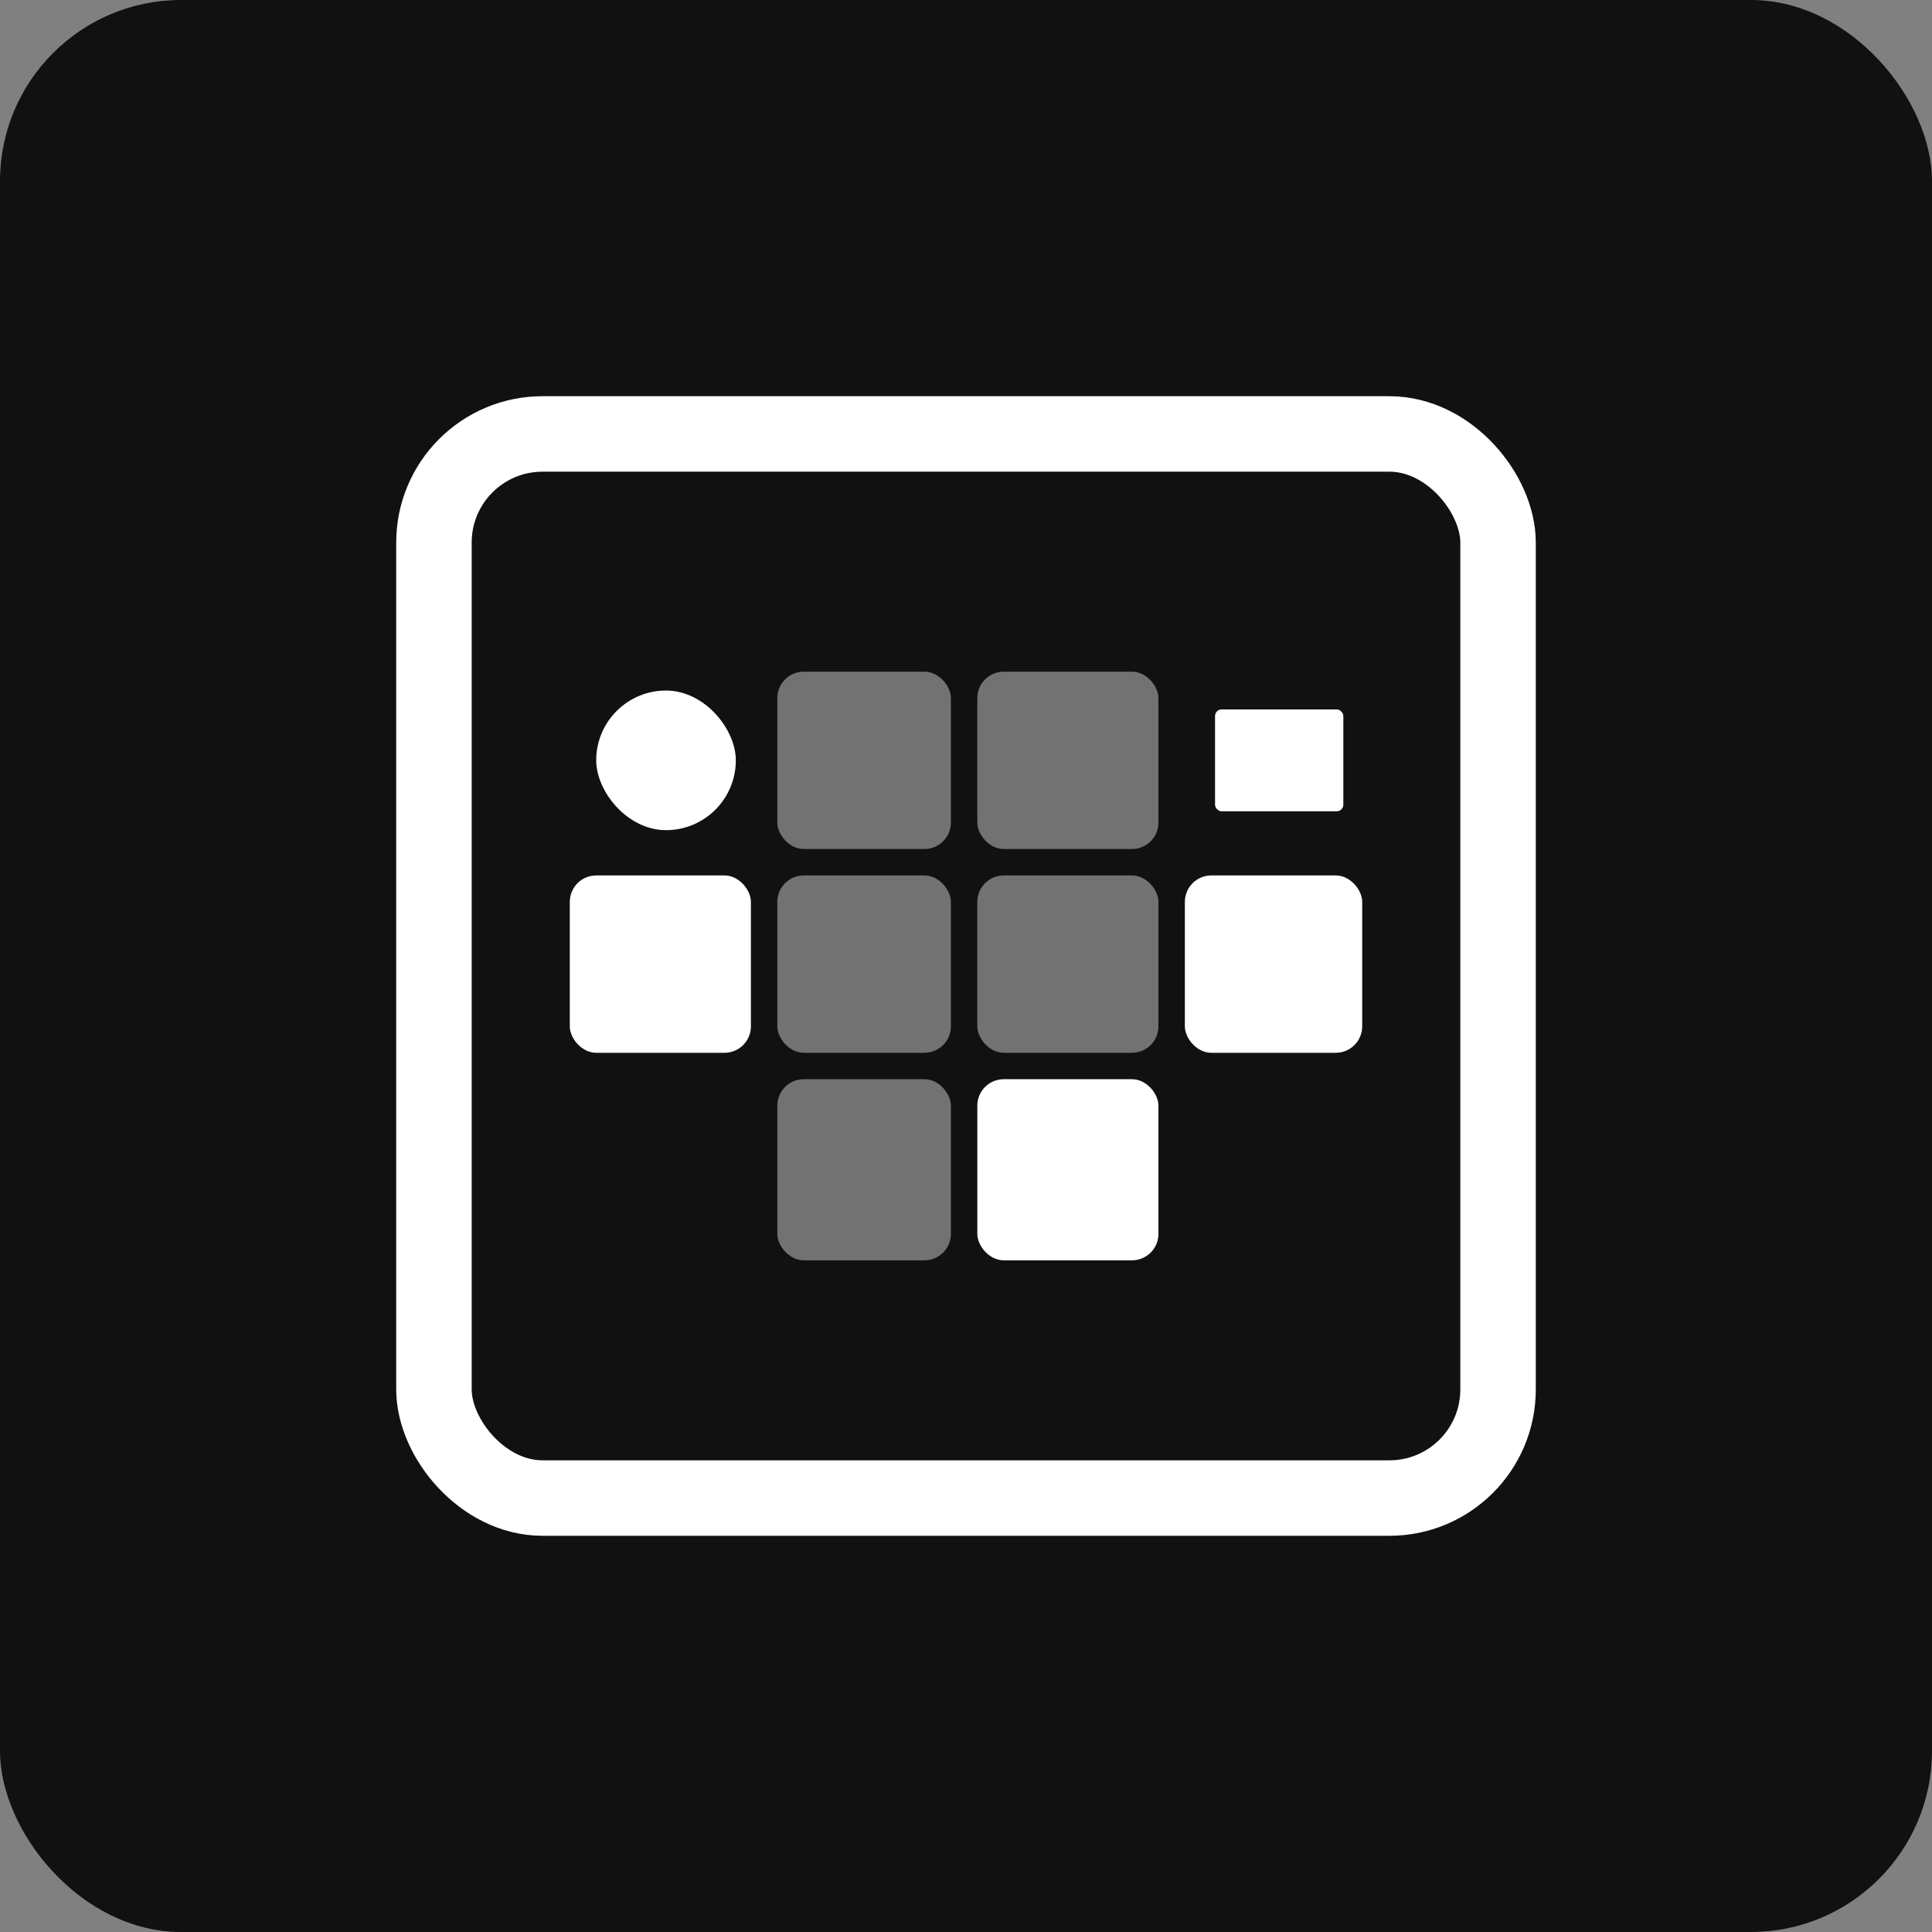 <svg width="512" height="512" viewBox="0 0 512 512" fill="none" xmlns="http://www.w3.org/2000/svg">
<rect x="0" y="0" width="512" height="512" fill="#808080" stroke="none"/>
<rect width="512" height="512" rx="48" fill="#111111"/>
<rect x="115" y="115" width="282" height="282" rx="28.783" stroke="white" stroke-width="20"/>
<rect x="151" y="232" width="48" height="47" rx="7.009" fill="white"/>
<rect x="206" y="232" width="46" height="47" rx="7.009" fill="white" fill-opacity="0.41"/>
<rect x="206" y="178" width="46" height="47" rx="7.009" fill="white" fill-opacity="0.41"/>
<rect x="322" y="188" width="34" height="27" rx="1.752" fill="white"/>
<rect x="206" y="286" width="46" height="48" rx="7.009" fill="white" fill-opacity="0.41"/>
<rect x="259" y="232" width="48" height="47" rx="7.009" fill="white" fill-opacity="0.41"/>
<rect x="259" y="178" width="48" height="47" rx="7.009" fill="white" fill-opacity="0.41"/>
<rect x="158" y="183" width="37" height="37" rx="18.5" fill="white"/>
<rect x="259" y="286" width="48" height="48" rx="7.009" fill="white"/>
<rect x="314" y="232" width="47" height="47" rx="7.009" fill="white"/>
</svg>
